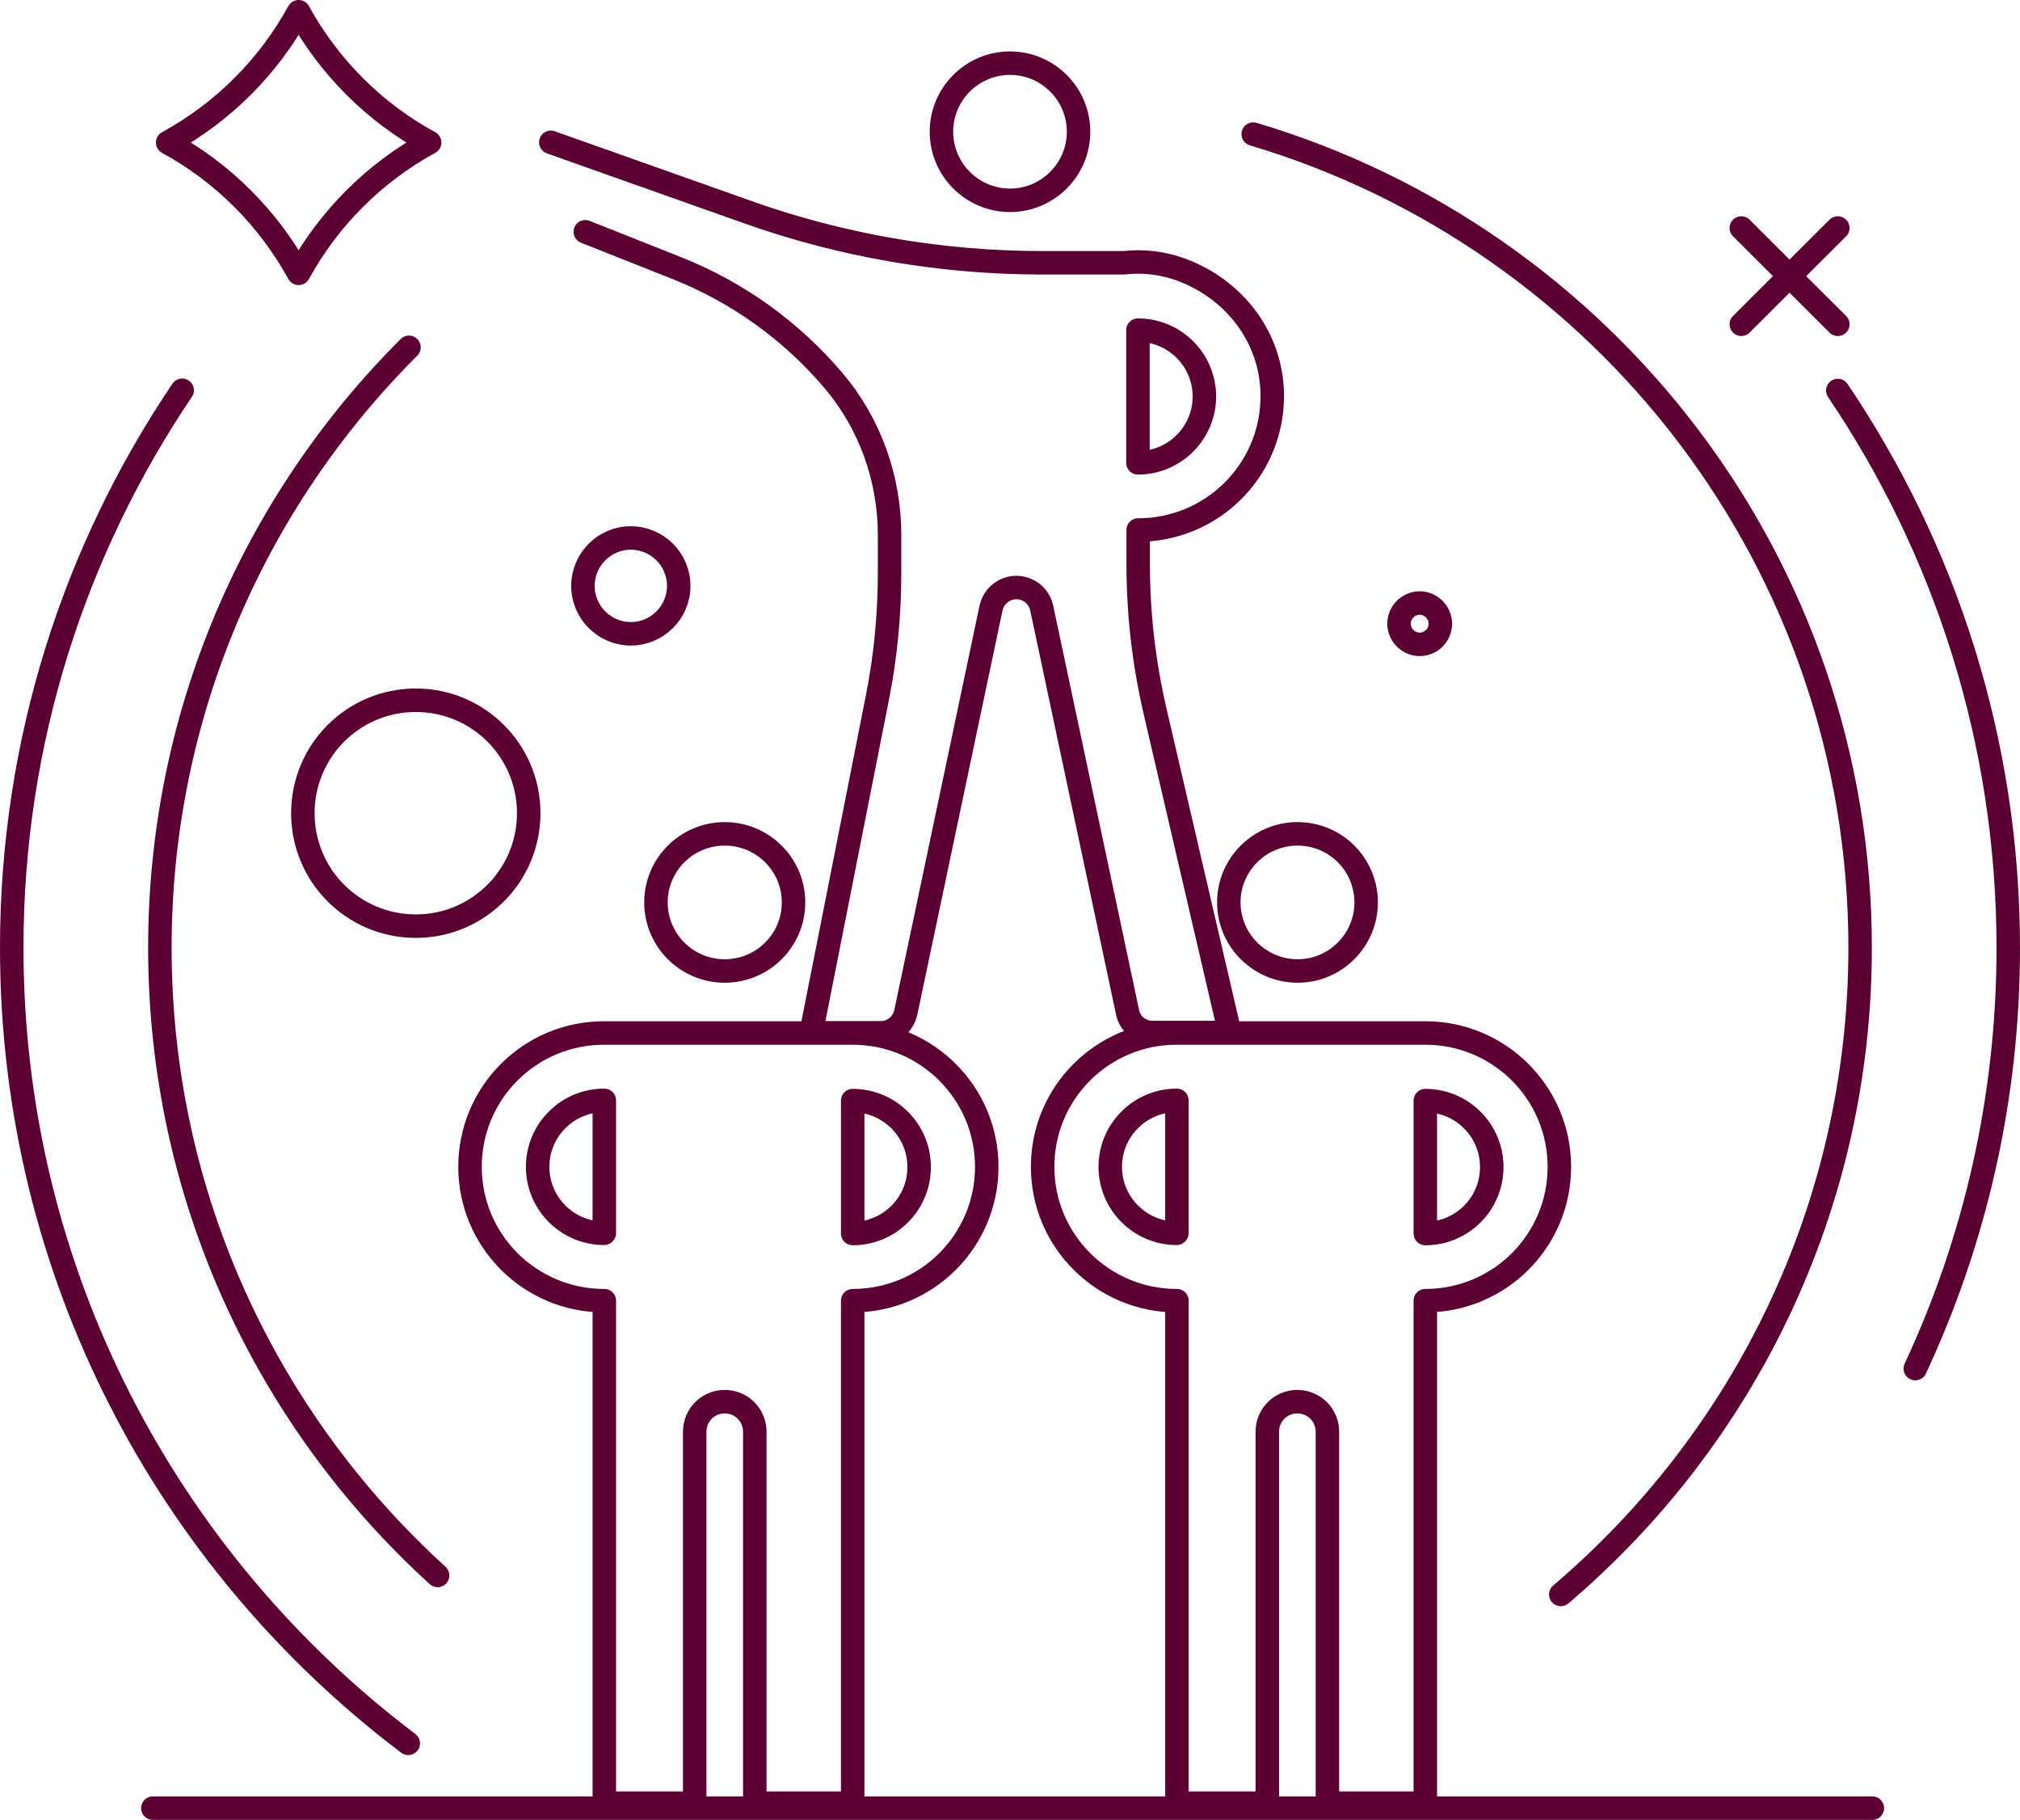 <?xml version="1.0" encoding="UTF-8"?><svg id="Layer_1" xmlns="http://www.w3.org/2000/svg" xmlns:xlink="http://www.w3.org/1999/xlink" viewBox="0 0 86.04 77.5"><defs><style>.cls-1{stroke:#5c0033;stroke-linecap:round;stroke-linejoin:round;}.cls-1,.cls-2{fill:none;}.cls-3{clip-path:url(#clippath);}.cls-2{stroke-width:0px;}</style><clipPath id="clippath"><rect class="cls-2" width="86.04" height="77.5"/></clipPath></defs><g class="cls-3"><path class="cls-1" d="m12.72.5h0c1.29,2.35,3.23,4.29,5.58,5.57-2.36,1.29-4.29,3.22-5.58,5.57-1.29-2.35-3.23-4.29-5.58-5.57,2.36-1.29,4.29-3.22,5.58-5.57Zm16.19,24.45c0,1.13-.92,2.04-2.04,2.04s-2.04-.91-2.04-2.04.92-2.04,2.04-2.04,2.04.91,2.04,2.04Zm49.37-8.32c4.58,6.78,7.26,14.94,7.26,23.74,0,6.4-1.42,12.47-3.96,17.91m-64.19,15.96C7.13,66.49.5,54.2.5,40.36c0-8.79,2.68-16.96,7.26-23.74m10.88,50.47c-7.27-6.61-11.83-16.14-11.83-26.73,0-9.98,4.05-19.02,10.61-25.57M53.38,5.71c14.95,4.45,25.85,18.28,25.85,34.65,0,11.03-4.95,20.91-12.75,27.54m-15.18-51.02c0,1.56-1.27,2.83-2.83,2.83v-5.65c1.56,0,2.83,1.26,2.83,2.83Zm-26.37-7.01l3.93,1.56c2.56,1.02,4.83,2.65,6.62,4.75,1.57,1.84,2.41,4.19,2.41,6.6v1.61c0,1.79-.17,3.58-.52,5.33l-2.82,14.26h2.97c.51,0,.95-.36,1.06-.86l3.63-17.22c.11-.51.56-.88,1.08-.88s.97.36,1.08.87l3.66,17.23c.11.5.55.85,1.06.85h3.29l-3.19-13.72c-.47-2.04-.71-4.13-.71-6.22v-1.46c3.12,0,5.65-2.49,5.71-5.59.05-2.45-1.49-4.57-3.78-5.46-.89-.34-1.73-.42-2.53-.33h-3.5c-4.28,0-8.54-.73-12.57-2.17l-8.35-2.96M6.51,77h73.24M45.94,5.61c0,1.61-1.31,2.92-2.92,2.92s-2.92-1.31-2.92-2.92,1.31-2.92,2.92-2.92,2.92,1.31,2.92,2.92Zm-9.62,46.91v-5.65c1.56,0,2.83,1.26,2.83,2.83s-1.27,2.83-2.83,2.83Zm-10.59,0c-1.56,0-2.83-1.27-2.83-2.83s1.27-2.83,2.83-2.83c0,0,0,0,.01,0v5.65s-.01,0-.01,0Zm0-8.53c-3.16,0-5.71,2.55-5.71,5.7s2.56,5.7,5.71,5.7h.01v21.4h3.85v-15.82c0-.71.57-1.28,1.28-1.28s1.28.57,1.28,1.28v15.82h4.17v-21.4c3.16,0,5.71-2.55,5.71-5.7s-2.56-5.7-5.71-5.7h-10.59Zm8.07-5.56c0,1.61-1.31,2.92-2.93,2.92s-2.93-1.31-2.93-2.92,1.31-2.92,2.93-2.92,2.93,1.31,2.93,2.92Zm26.91,14.09v-5.65c1.56,0,2.83,1.26,2.83,2.83s-1.27,2.83-2.83,2.83Zm-10.59,0c-1.56,0-2.83-1.27-2.83-2.83s1.27-2.83,2.83-2.83c0,0,0,0,.01,0v5.65s-.01,0-.01,0Zm0-8.53c-3.16,0-5.71,2.55-5.71,5.7s2.56,5.7,5.71,5.7h.01v21.4h3.85v-15.82c0-.71.57-1.28,1.28-1.28s1.28.57,1.28,1.28v15.82h4.17v-21.4c3.16,0,5.71-2.55,5.71-5.7s-2.56-5.7-5.71-5.7h-10.59Zm8.07-5.56c0,1.61-1.31,2.92-2.92,2.92s-2.93-1.31-2.93-2.92,1.31-2.92,2.93-2.92,2.92,1.31,2.92,2.92Zm20.09-28.72l-4.11,4.1m0-4.1l4.11,4.1m-16.93,12.75c0,.49-.4.88-.88.88s-.88-.4-.88-.88.4-.88.88-.88.88.4.88.88Z"/><path class="cls-1" d="m22.52,34.63c0,2.66-2.15,4.81-4.81,4.81s-4.81-2.15-4.81-4.81,2.15-4.81,4.81-4.81,4.81,2.15,4.81,4.81Z"/></g></svg>